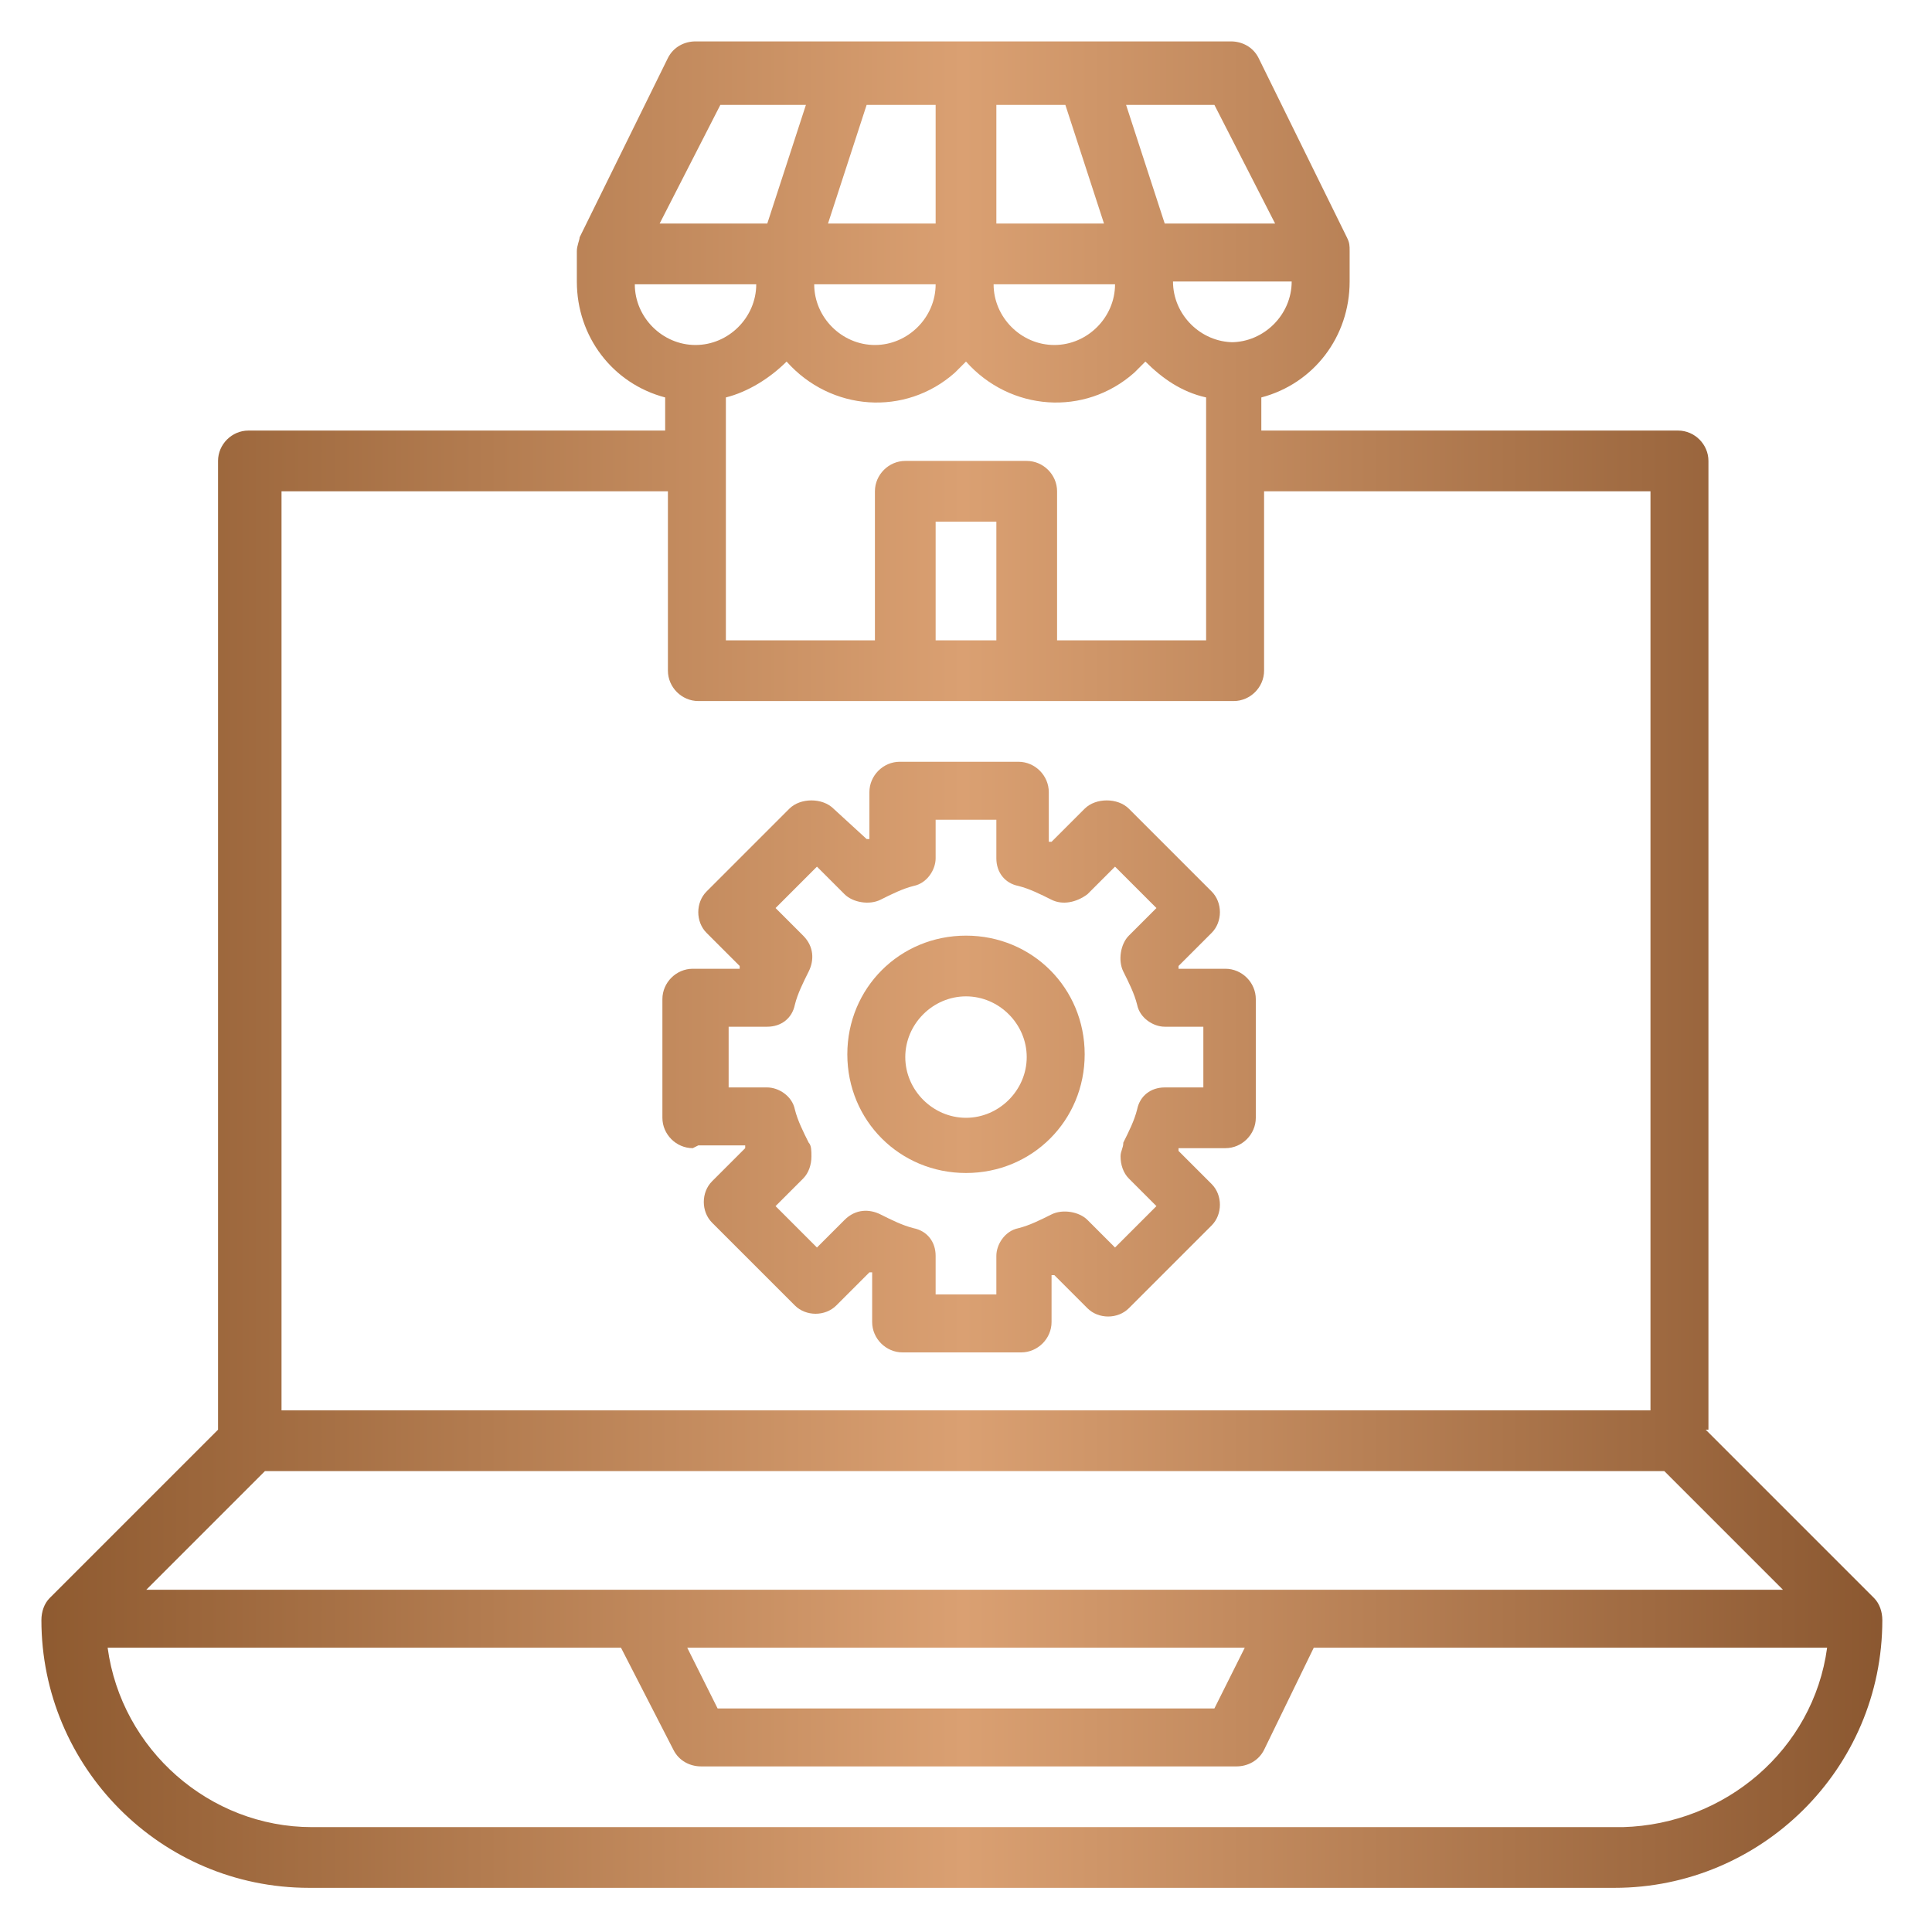 <?xml version="1.0" encoding="UTF-8"?>
<svg xmlns="http://www.w3.org/2000/svg" xmlns:xlink="http://www.w3.org/1999/xlink" version="1.1" viewBox="0 0 70 70">
  <defs>
    <style>
      .cls-1 {
        fill: url(#linear-gradient-3);
      }

      .cls-2 {
        fill: url(#linear-gradient-2);
      }

      .cls-3 {
        fill: url(#linear-gradient);
      }
    </style>
    <linearGradient id="linear-gradient" x1=".4" y1="35" x2="69.4" y2="35" gradientUnits="userSpaceOnUse">
      <stop offset="0" stop-color="#8c582e"/>
      <stop offset=".5" stop-color="#daa072"/>
      <stop offset="1" stop-color="#88552e"/>
    </linearGradient>
    <linearGradient id="linear-gradient-2" y1="38.2" y2="38.2" xlink:href="#linear-gradient"/>
    <linearGradient id="linear-gradient-3" y1="38.2" y2="38.2" xlink:href="#linear-gradient"/>
  </defs>
  <!-- Generator: Adobe Illustrator 28.7.1, SVG Export Plug-In . SVG Version: 1.2.0 Build 142)  -->
  <g>
    <g id="Layer_1">
      <g id="Layer_32">
        <path class="cls-3" d="M61.9,51.8V16.7c0-.6-.5-1.1-1.1-1.1h-15.1v-1.2c1.9-.5,3.2-2.2,3.2-4.2v-1.1c0-.2,0-.3-.1-.5l-3.2-6.5c-.2-.4-.6-.6-1-.6h-19.4c-.4,0-.8.2-1,.6l-3.2,6.5c0,.1-.1.3-.1.5v1.1c0,2,1.3,3.7,3.2,4.2v1.2h-15.1c-.6,0-1.1.5-1.1,1.1v35.1l-6.1,6.1c-.2.2-.3.5-.3.8,0,5.3,4.3,9.7,9.7,9.7h47.3c5.3,0,9.7-4.3,9.7-9.7,0-.3-.1-.6-.3-.8l-6.1-6.1ZM36.1,23.2h-2.2v-4.3h2.2v4.3ZM37.1,16.7h-4.3c-.6,0-1.1.5-1.1,1.1v5.4h-5.4v-8.8c.8-.2,1.6-.7,2.2-1.3,1.6,1.8,4.3,2,6.1.4.1-.1.3-.3.4-.4,1.6,1.8,4.3,2,6.1.4.1-.1.3-.3.4-.4.6.6,1.3,1.1,2.2,1.3v8.8h-5.4v-5.4c0-.6-.5-1.1-1.1-1.1ZM36.1,8.1V3.8h2.5l1.4,4.3h-3.9ZM40.4,10.3c0,1.2-1,2.2-2.2,2.2s-2.2-1-2.2-2.2h4.3ZM33.9,8.1h-3.9l1.4-4.3h2.5v4.3ZM33.9,10.3c0,1.2-1,2.2-2.2,2.2s-2.2-1-2.2-2.2h4.3ZM44.7,12.4c-1.2,0-2.2-1-2.2-2.2h4.3c0,1.2-1,2.2-2.2,2.2ZM46.1,8.1h-3.9l-1.4-4.3h3.2l2.2,4.3ZM26,3.8h3.2l-1.4,4.3h-3.9l2.2-4.3ZM23.1,10.3h4.3c0,1.2-1,2.2-2.2,2.2s-2.2-1-2.2-2.2ZM24.2,17.8v6.5c0,.6.5,1.1,1.1,1.1h19.4c.6,0,1.1-.5,1.1-1.1v-6.5h14v33.3H10.2V17.8h14ZM9.6,53.3h50.7l4.3,4.3H5.3l4.3-4.3ZM45.1,59.7l-1.1,2.2h-18l-1.1-2.2h20.2ZM58.6,66.2H11.3c-3.7,0-6.9-2.8-7.4-6.5h18.6l1.9,3.7c.2.4.6.6,1,.6h19.4c.4,0,.8-.2,1-.6l1.8-3.7h18.6c-.5,3.7-3.7,6.4-7.4,6.5Z"/>
        <path class="cls-2" d="M25.3,41.5h1.7s0,0,0,.1l-1.2,1.2c-.4.4-.4,1.1,0,1.5,0,0,0,0,0,0l3,3c.4.4,1.1.4,1.5,0l1.2-1.2h.1v1.8c0,.6.5,1.1,1.1,1.1h4.3c.6,0,1.1-.5,1.1-1.1v-1.7h.1c0,0,1.2,1.2,1.2,1.2.4.4,1.1.4,1.5,0l3-3c.4-.4.4-1.1,0-1.5,0,0,0,0,0,0l-1.2-1.2s0,0,0-.1h1.7c.6,0,1.1-.5,1.1-1.1v-4.3c0-.6-.5-1.1-1.1-1.1h-1.7s0,0,0-.1l1.2-1.2c.4-.4.4-1.1,0-1.5l-3-3c-.2-.2-.5-.3-.8-.3h0c-.3,0-.6.1-.8.3l-1.2,1.2h-.1v-1.8c0-.6-.5-1.1-1.1-1.1h-4.3c-.6,0-1.1.5-1.1,1.1v1.7h-.1c0,0-1.2-1.1-1.2-1.1-.2-.2-.5-.3-.8-.3h0c-.3,0-.6.1-.8.3l-3,3c-.4.4-.4,1.1,0,1.5l1.2,1.2s0,0,0,.1h-1.7c-.6,0-1.1.5-1.1,1.1v4.3c0,.6.5,1.1,1.1,1.1,0,0,0,0,0,0ZM26.4,37.2h1.4c.5,0,.9-.3,1-.8.1-.4.3-.8.5-1.2.2-.4.2-.9-.2-1.3l-1-1,1.5-1.5,1,1c.3.3.9.4,1.3.2.4-.2.8-.4,1.2-.5.5-.1.8-.6.8-1v-1.4h2.2v1.4c0,.5.3.9.8,1,.4.1.8.3,1.2.5.4.2.9.1,1.3-.2l1-1,1.5,1.5-1,1c-.3.3-.4.9-.2,1.3.2.4.4.8.5,1.2.1.5.6.8,1,.8h1.4v2.2h-1.4c-.5,0-.9.3-1,.8-.1.4-.3.8-.5,1.2,0,.2-.1.3-.1.5,0,.3.1.6.3.8l1,1-1.5,1.5-1-1c-.3-.3-.9-.4-1.3-.2-.4.2-.8.4-1.2.5-.5.1-.8.6-.8,1v1.4h-2.2v-1.4c0-.5-.3-.9-.8-1-.4-.1-.8-.3-1.2-.5-.4-.2-.9-.2-1.3.2l-1,1-1.5-1.5,1-1c.2-.2.3-.5.3-.8,0-.2,0-.4-.1-.5-.2-.4-.4-.8-.5-1.2-.1-.5-.6-.8-1-.8h-1.4v-2.2Z"/>
        <path class="cls-1" d="M35,42.5c2.4,0,4.3-1.9,4.3-4.3s-1.9-4.3-4.3-4.3-4.3,1.9-4.3,4.3,1.9,4.3,4.3,4.3ZM35,36.1c1.2,0,2.2,1,2.2,2.2s-1,2.2-2.2,2.2-2.2-1-2.2-2.2,1-2.2,2.2-2.2Z"/>
      </g>
    </g>
  </g>
</svg>